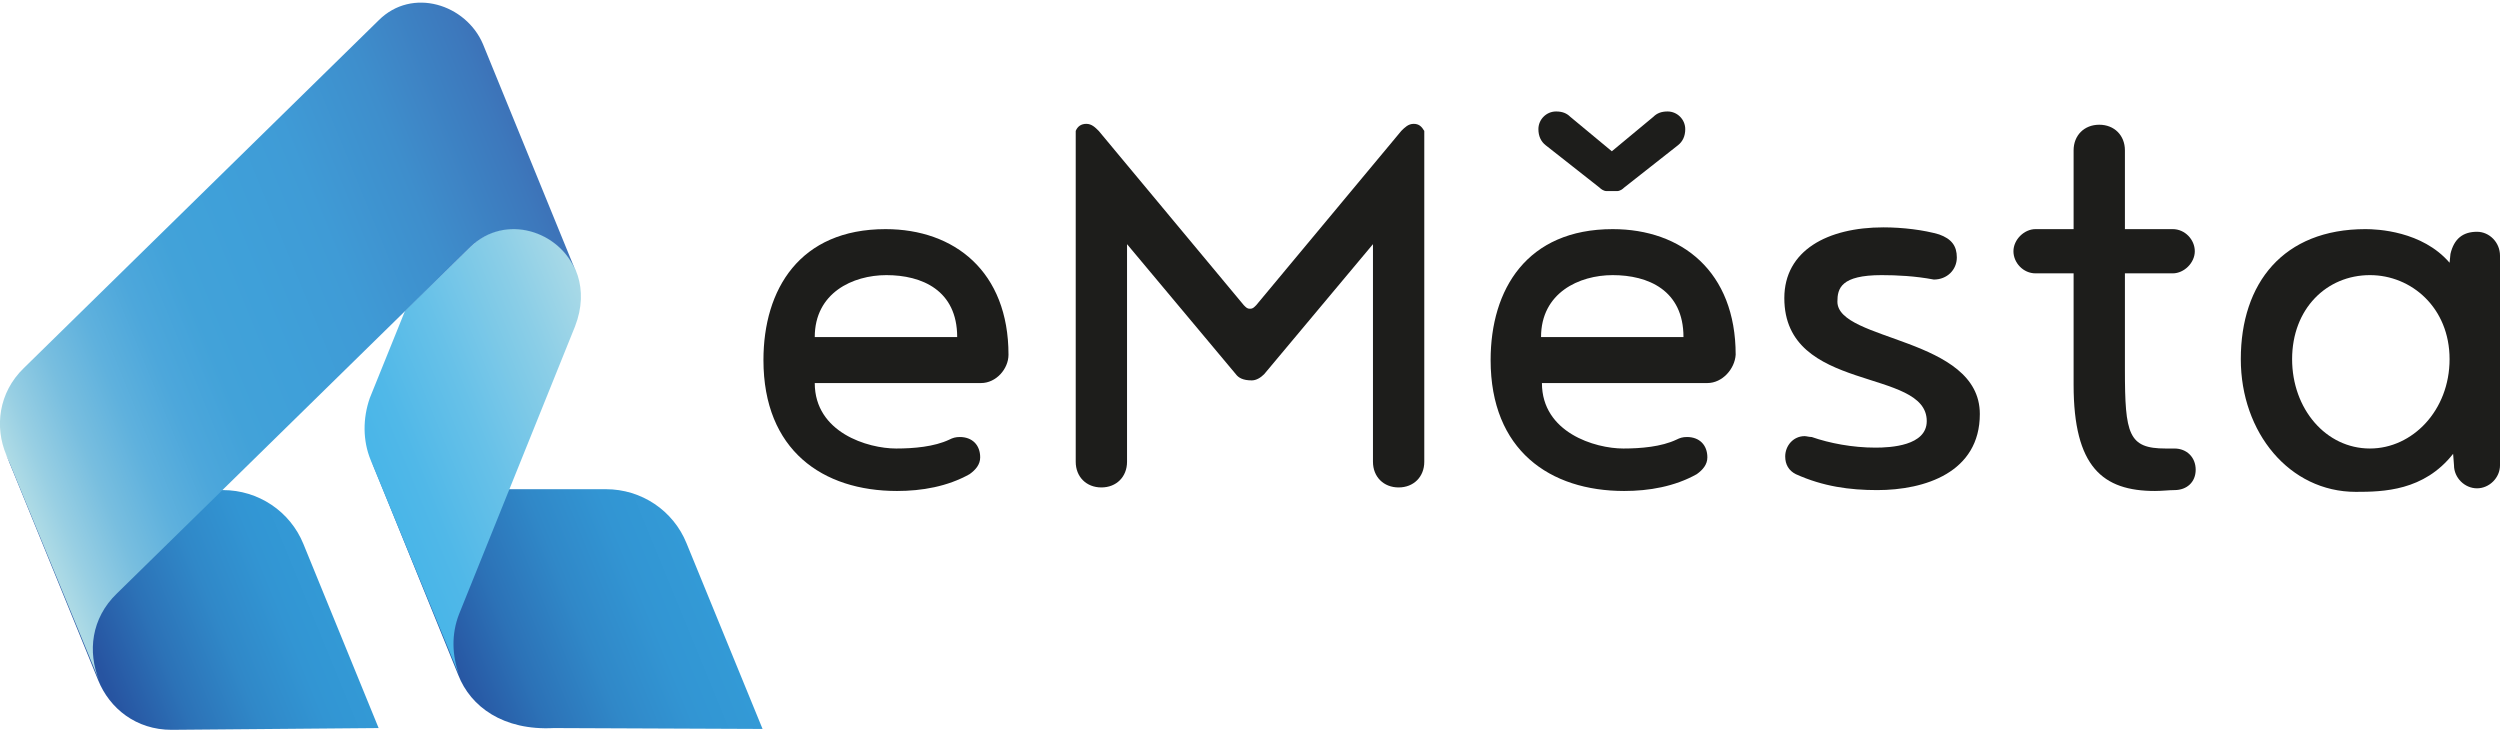 <?xml version="1.0" encoding="utf-8"?>
<!-- Generator: Adobe Illustrator 28.1.0, SVG Export Plug-In . SVG Version: 6.00 Build 0)  -->
<svg version="1.1" id="Vrstva_1" xmlns="http://www.w3.org/2000/svg" xmlns:xlink="http://www.w3.org/1999/xlink" x="0px" y="0px"
	 viewBox="0 0 282.6 82.5" style="enable-background:new 0 0 282.6 82.5;" xml:space="preserve">
<style type="text/css">
	.st0{fill:url(#SVGID_1_);}
	.st1{fill:url(#SVGID_00000028289774710646546890000003829696736286185857_);}
	.st2{fill:url(#SVGID_00000165929223555644403520000017260307415738884541_);}
	.st3{fill:url(#SVGID_00000057112823495457362210000006826499102071481265_);}
	.st4{fill:#1D1D1B;}
</style>
<g>
	
		<linearGradient id="SVGID_1_" gradientUnits="userSpaceOnUse" x1="263.356" y1="-316.19" x2="263.356" y2="-288.556" gradientTransform="matrix(-0.379 -0.925 0.925 -0.379 402.104 195.704)">
		<stop  offset="0" style="stop-color:#2754A1"/>
		<stop  offset="0.26" style="stop-color:#2C72B7"/>
		<stop  offset="0.524" style="stop-color:#3088C8"/>
		<stop  offset="0.776" style="stop-color:#3295D3"/>
		<stop  offset="1" style="stop-color:#339AD6"/>
	</linearGradient>
	<path class="st0" d="M11.1,76.9c1.3,3.2,4.3,5.6,8.3,5.6l23.4-0.2l-8.5-20.8c-1.5-3.7-5.1-6.1-9.1-6.1L8.4,55.5c-4,0-6.4-1-7.7-4.1
		L11.1,76.9z"/>
	
		<linearGradient id="SVGID_00000019640894135349575650000010831578618763550142_" gradientUnits="userSpaceOnUse" x1="246.978" y1="-279.637" x2="246.978" y2="-249.586" gradientTransform="matrix(-0.379 -0.925 0.925 -0.379 402.104 195.704)">
		<stop  offset="0" style="stop-color:#2754A1"/>
		<stop  offset="0.26" style="stop-color:#2C72B7"/>
		<stop  offset="0.524" style="stop-color:#3088C8"/>
		<stop  offset="0.776" style="stop-color:#3295D3"/>
		<stop  offset="1" style="stop-color:#339AD6"/>
	</linearGradient>
	<path style="fill:url(#SVGID_00000019640894135349575650000010831578618763550142_);" d="M51.8,76.3c1.4,3.6,5.1,6.3,10.8,6
		l23.6,0.1l-8.6-21c-1.5-3.7-5.1-6.1-9.1-6.1l-16.9,0c-5.6,0.2-8.3,0.1-9.7-3.4L51.8,76.3z"/>
	
		<linearGradient id="SVGID_00000103225819439658725660000017045647001340953787_" gradientUnits="userSpaceOnUse" x1="265.652" y1="-279.637" x2="265.652" y2="-249.586" gradientTransform="matrix(-0.379 -0.925 0.925 -0.379 402.104 195.704)">
		<stop  offset="0" style="stop-color:#48B5E8"/>
		<stop  offset="0.172" style="stop-color:#50B8E8"/>
		<stop  offset="0.442" style="stop-color:#67C1E8"/>
		<stop  offset="0.775" style="stop-color:#8BCEE7"/>
		<stop  offset="1" style="stop-color:#A8D9E7"/>
	</linearGradient>
	<path style="fill:url(#SVGID_00000103225819439658725660000017045647001340953787_);" d="M45.8,35.1l-4,9.9
		C41,47.3,41,49.8,41.9,52l10,24.3c-0.8-2.2-0.9-4.6,0-6.9l13.1-32.5c3.3-8.5-6.4-14.3-11.7-9.1L45.8,35.1z"/>
	
		<linearGradient id="SVGID_00000072987134423370154760000014839303673244192689_" gradientUnits="userSpaceOnUse" x1="286.891" y1="-317.356" x2="286.891" y2="-249.902" gradientTransform="matrix(-0.379 -0.925 0.925 -0.379 402.104 195.704)">
		<stop  offset="0" style="stop-color:#B2DDE6"/>
		<stop  offset="5.435869e-02" style="stop-color:#98CFE3"/>
		<stop  offset="0.134" style="stop-color:#78BEDF"/>
		<stop  offset="0.216" style="stop-color:#5FB1DD"/>
		<stop  offset="0.302" style="stop-color:#4DA7DB"/>
		<stop  offset="0.394" style="stop-color:#42A2D9"/>
		<stop  offset="0.5" style="stop-color:#3FA0D9"/>
		<stop  offset="0.645" style="stop-color:#3F9BD6"/>
		<stop  offset="0.807" style="stop-color:#3E8ECC"/>
		<stop  offset="0.978" style="stop-color:#3D78BC"/>
		<stop  offset="1" style="stop-color:#3D74B9"/>
	</linearGradient>
	<path style="fill:url(#SVGID_00000072987134423370154760000014839303673244192689_);" d="M0.7,51.4c-1.3-3.1-0.9-7,2-9.8L42.8,2.3
		c3.8-3.8,9.9-1.8,11.8,2.7l10.5,25.7c-1.8-4.6-8-6.6-11.9-2.8L13.2,67.1c-2.9,2.8-3.3,6.6-2,9.8L0.7,51.4z"/>
</g>
<g>
	<path class="st4" d="M110.9,43.3H92.1c0,5.6,6,7.4,9.2,7.4c2,0,4.3-0.2,6-1c0.4-0.2,0.7-0.3,1.2-0.3c1.4,0,2.3,0.9,2.3,2.3
		c0,0.8-0.5,1.4-1.2,1.9c-2.5,1.4-5.4,1.9-8.2,1.9c-8.4,0-15.1-4.6-15.1-14.8c0-8,4.1-14.8,13.8-14.8c7.8,0,13.9,4.8,13.9,14.2
		C114,41.7,112.6,43.3,110.9,43.3z M92.1,38.1h16.1c0-5.3-4-7-8-7C96.4,31.1,92.1,33.1,92.1,38.1z"/>
	<path class="st4" d="M139.7,42.3l-12.3-14.7v24.6c0,1.7-1.2,2.9-2.9,2.9s-2.9-1.2-2.9-2.9V14.8c0.2-0.5,0.6-0.8,1.2-0.8
		s1,0.4,1.4,0.8l16.4,19.7c0.3,0.3,0.4,0.4,0.7,0.4s0.4-0.1,0.7-0.4l16.4-19.7c0.4-0.4,0.8-0.8,1.4-0.8c0.6,0,0.9,0.3,1.2,0.8v37.4
		c0,1.7-1.2,2.9-2.9,2.9c-1.7,0-2.9-1.2-2.9-2.9V27.6l-12.3,14.7c-0.4,0.4-0.9,0.7-1.4,0.7C140.5,43,140,42.7,139.7,42.3z"/>
	<path class="st4" d="M193,43.3h-18.7c0,5.6,6,7.4,9.2,7.4c2,0,4.3-0.2,6-1c0.4-0.2,0.7-0.3,1.2-0.3c1.4,0,2.3,0.9,2.3,2.3
		c0,0.8-0.5,1.4-1.2,1.9c-2.5,1.4-5.4,1.9-8.2,1.9c-8.4,0-15.1-4.6-15.1-14.8c0-8,4.1-14.8,13.8-14.8c7.8,0,13.9,4.8,13.9,14.2
		C196.1,41.7,194.7,43.3,193,43.3z M182.8,21.6c0.3,0,0.6-0.2,0.8-0.4l6.1-4.8c0.5-0.4,0.8-1,0.8-1.8c0-1.1-0.9-2-2-2
		c-0.7,0-1.2,0.2-1.6,0.6l-4.7,3.9l-4.7-3.9c-0.4-0.4-0.9-0.6-1.6-0.6c-1.1,0-2,0.9-2,2c0,0.8,0.3,1.4,0.8,1.8l6.1,4.8
		c0.2,0.2,0.5,0.4,0.8,0.4H182.8z M174.2,38.1h16.1c0-5.3-4-7-8-7C178.5,31.1,174.2,33.1,174.2,38.1z"/>
	<path class="st4" d="M221.2,29.1c0,1.4-1.1,2.5-2.6,2.5c-2.1-0.4-4.2-0.5-5.9-0.5c-4.6,0-5,1.5-5,3c0,4.5,16.1,4,16.1,12.7
		c0,6.6-6.2,8.6-11.6,8.6c-3.1,0-6.1-0.4-9.2-1.8c-0.8-0.4-1.2-1.1-1.2-2c0-1.2,0.9-2.3,2.2-2.3c0.2,0,0.5,0.1,0.8,0.1
		c2,0.7,4.6,1.2,7.2,1.2c1.7,0,5.8-0.2,5.8-3c0-6.1-16.1-3.1-16.1-13.9c0-5.4,4.9-8,11.2-8c2.2,0,4.6,0.3,6.3,0.8
		C220.6,27,221.2,27.8,221.2,29.1z"/>
	<path class="st4" d="M245.8,50.7c1.4,0,2.4,1,2.4,2.4s-1,2.3-2.4,2.3c-0.6,0-1.4,0.1-2.2,0.1c-5.9,0-9.2-2.7-9.2-12V30.9h-4.3
		c-1.4,0-2.5-1.2-2.5-2.5s1.2-2.5,2.5-2.5h4.3v-8.9c0-1.7,1.2-2.9,2.9-2.9c1.7,0,2.9,1.2,2.9,2.9v8.9h5.4c1.4,0,2.5,1.2,2.5,2.5
		s-1.2,2.5-2.5,2.5h-5.4v10.9c0,7.3,0.4,8.9,4.6,8.9H245.8z"/>
	<path class="st4" d="M277,28.7c0.4-1.7,1.4-2.5,3-2.5c1.4,0,2.6,1.2,2.6,2.7v23.7c0,1.4-1.2,2.6-2.6,2.6c-1.4,0-2.6-1.2-2.6-2.6
		l-0.1-1.3c-3.3,4.2-7.9,4.3-11,4.3c-7.5,0-13-6.7-13-15c0-8.6,4.8-14.7,14.1-14.7c1.3,0,6.4,0.2,9.5,3.8L277,28.7z M276.9,40.6
		c0-5.8-4.3-9.5-9-9.5c-4.9,0-8.8,3.8-8.8,9.5c0,5.6,3.8,10.1,8.8,10.1C272.7,50.7,276.9,46.4,276.9,40.6z"/>
</g>
</svg>
